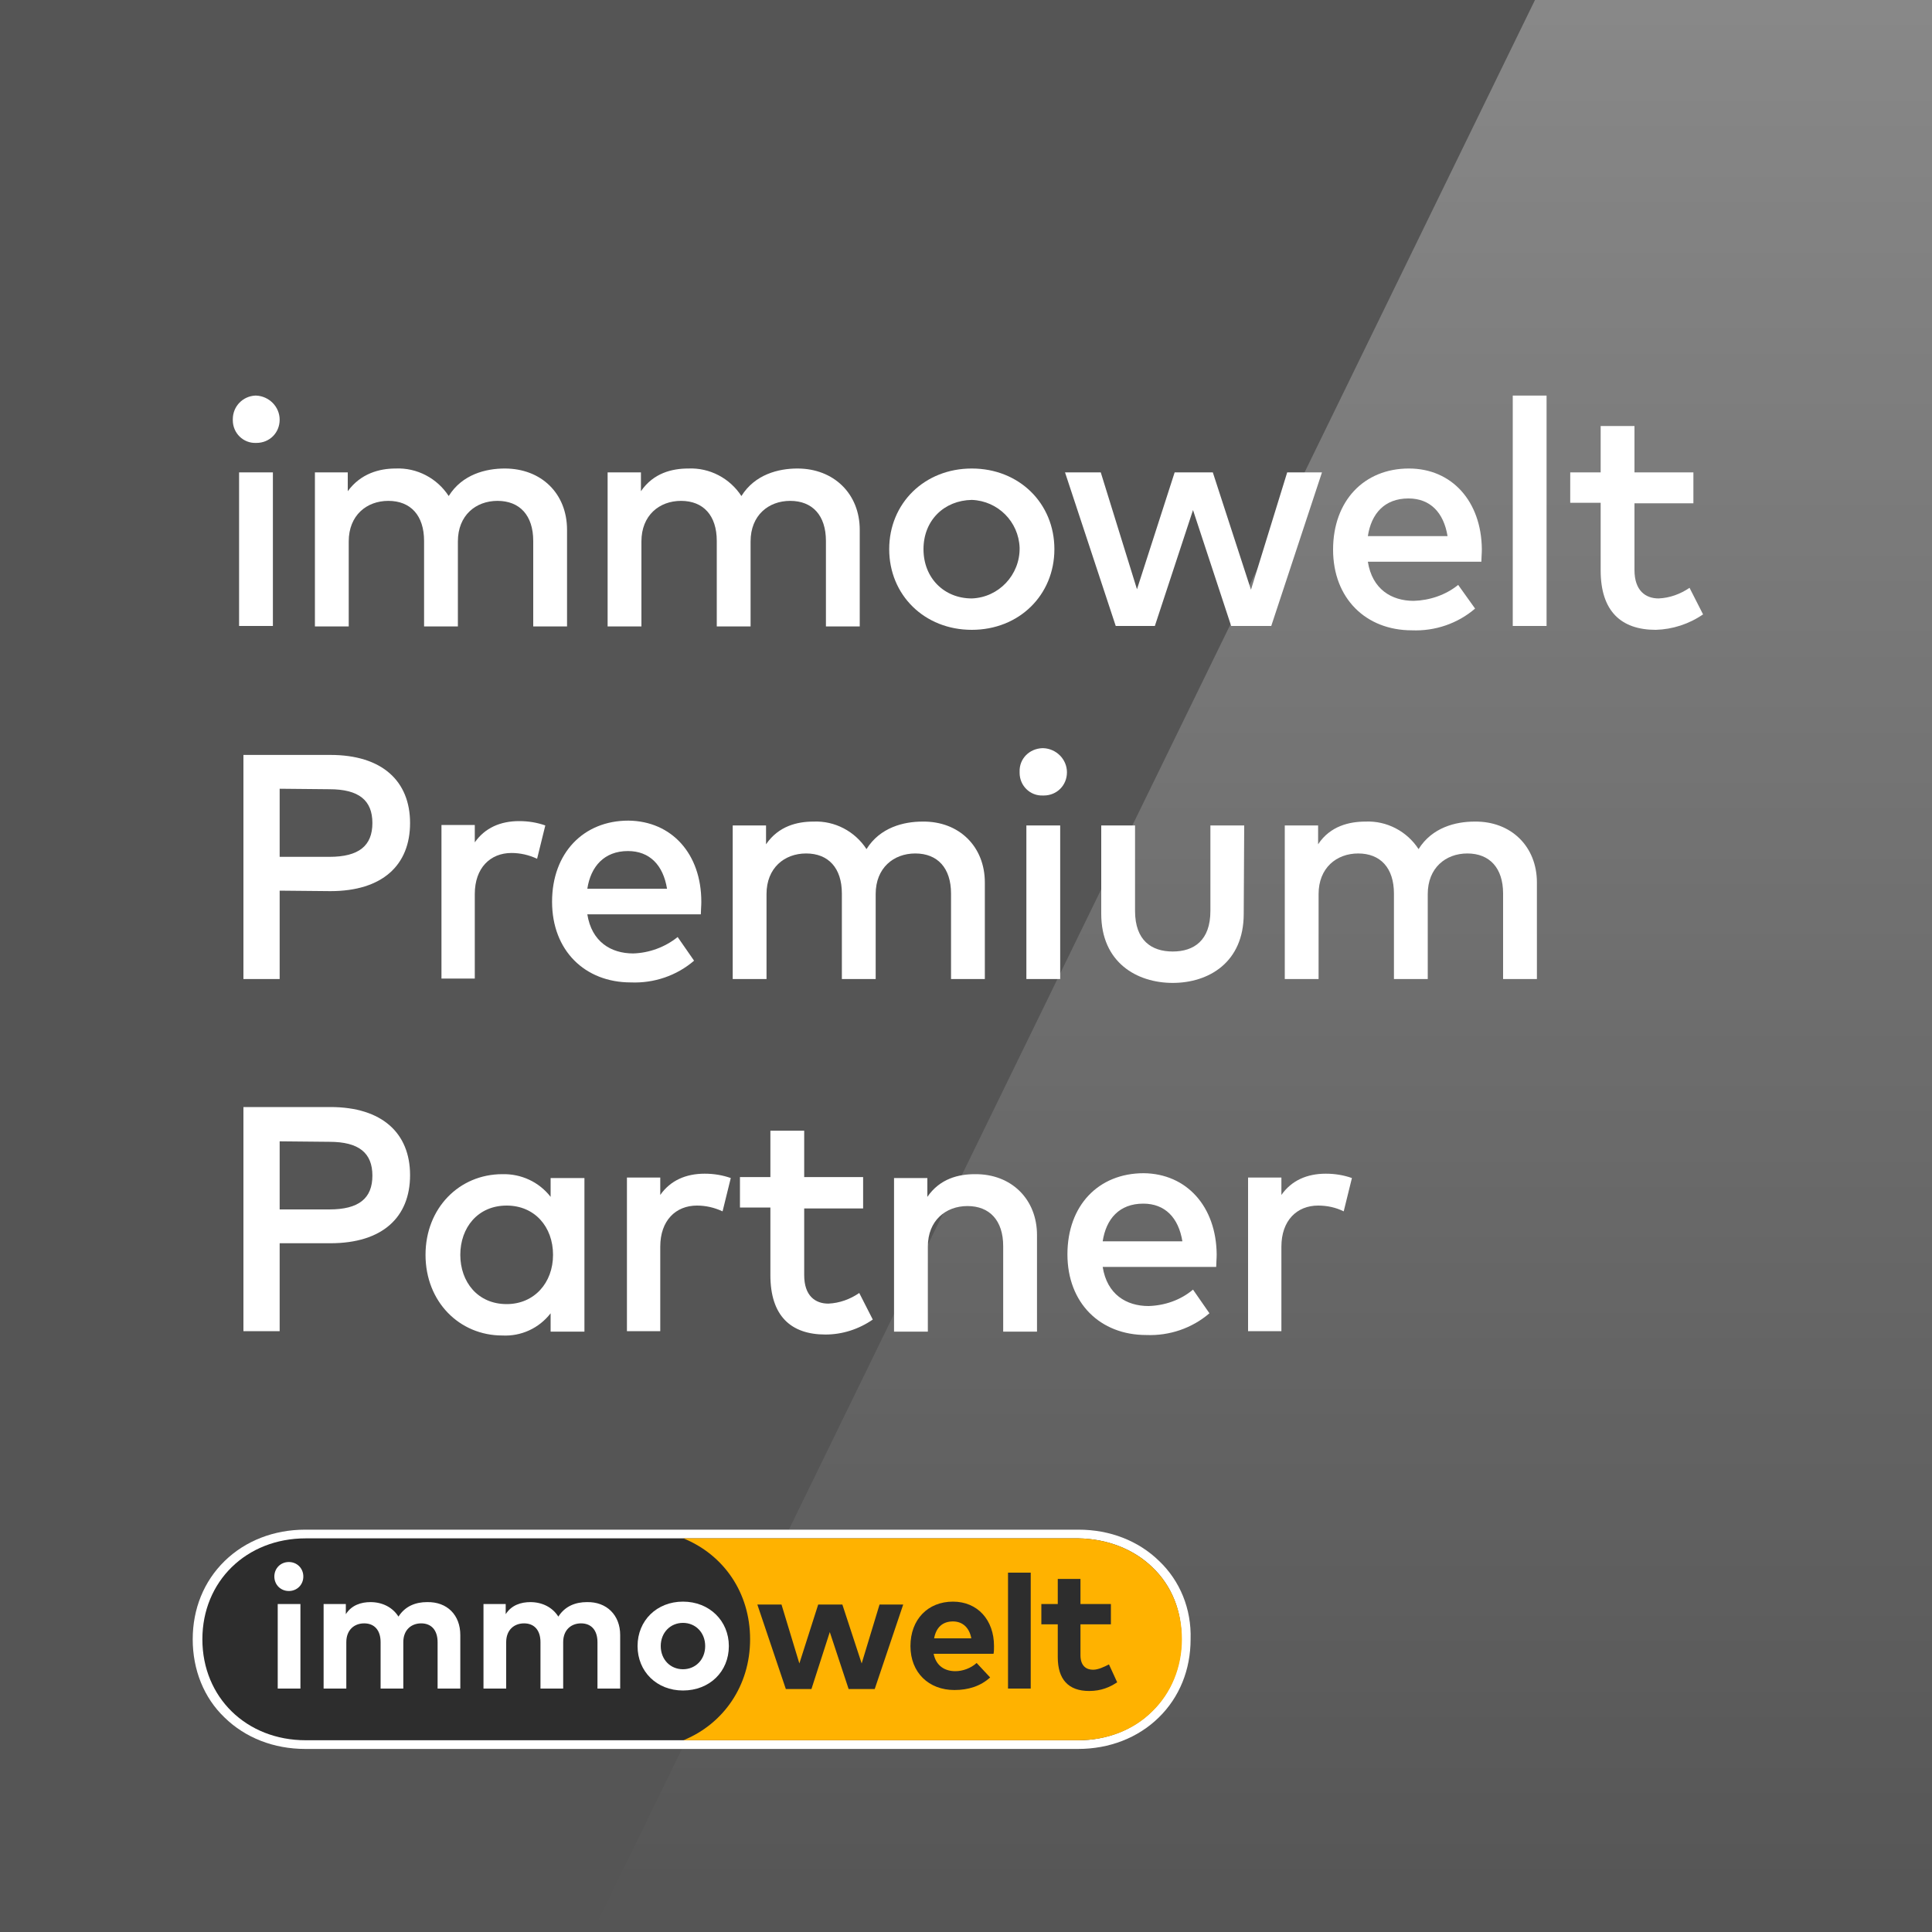 <?xml version="1.0" encoding="utf-8"?>
<!-- Generator: Adobe Illustrator 21.0.0, SVG Export Plug-In . SVG Version: 6.00 Build 0)  -->
<!DOCTYPE svg PUBLIC "-//W3C//DTD SVG 1.1//EN" "http://www.w3.org/Graphics/SVG/1.1/DTD/svg11.dtd">
<svg version="1.1" id="iw_PartnerAwards_ag" xmlns="http://www.w3.org/2000/svg" xmlns:xlink="http://www.w3.org/1999/xlink"
	 x="0px" y="0px" viewBox="0 0 400 400" style="enable-background:new 0 0 400 400;" xml:space="preserve">
<rect x="0" y="0" width="400" height="400" fill="#808080" stroke="none"/>
<style type="text/css">
	.st0{fill:#555555;}
	.st1{fill:url(#SVGID_1_);}
	.st2{fill:#FFFFFF;}
	.st3{fill:#2D2D2D;}
	.st4{fill:#FFB200;}
</style>
<title>immowelt-premium-partner-ag</title>
<g id="iw_premium_ag">
	<polyline class="st0" points="400,400 0,400 0,0 400,0 400,400 	"/>
	
		<linearGradient id="SVGID_1_" gradientUnits="userSpaceOnUse" x1="261.335" y1="2" x2="261.335" y2="402" gradientTransform="matrix(1 0 0 -1 0 402)">
		<stop  offset="0" style="stop-color:#FFFFFF;stop-opacity:0"/>
		<stop  offset="1" style="stop-color:#FFFFFF;stop-opacity:0.3"/>
	</linearGradient>
	<polyline class="st1" points="400,400 122.7,400 317.8,0 400,0 400,400 	"/>
	<g id="Partner">
		<path class="st2" d="M151.3,243.9l-1.7,6.9c-1.7-0.8-3.5-1.2-5.3-1.2c-4.4,0-7.6,3.1-7.6,8.5v17.5h-6.9v-31.8h6.9v3.6
			c2.1-3,5.3-4.4,9.2-4.4C147.8,243,149.6,243.3,151.3,243.9z"/>
		<path class="st2" d="M178.7,250.2h-12.2V264c0,4.3,2.3,5.9,5,5.9c2.3-0.1,4.5-0.9,6.4-2.2l2.8,5.5c-2.9,2-6.3,3.1-9.8,3.1
			c-7.2,0-11.4-3.9-11.4-12.3v-14h-6.3v-6.3h6.3v-9.6h7v9.6h12.2V250.2z"/>
		<path class="st2" d="M214.7,255.7v20h-7V258c0-5.3-2.8-8.3-7.4-8.3c-4.5,0-8.2,3-8.2,8.4v17.6h-7v-31.8h6.9v3.9
			c2.6-3.8,6.5-4.7,9.8-4.7C209.4,243,214.7,248.3,214.7,255.7z"/>
		<path class="st2" d="M251.9,259.7c0,0.9-0.1,1.8-0.1,2.6h-23.5c0.9,5.7,4.9,8.1,9.5,8.1c3.3-0.1,6.6-1.2,9.2-3.4l3.4,4.9
			c-3.6,3.1-8.3,4.7-13.1,4.5c-9.5,0-16.3-6.6-16.3-16.7s6.4-16.8,15.8-16.8C245.7,243,251.8,249.8,251.9,259.7z M228.3,257h16.5
			c-0.8-4.9-3.6-7.8-8.1-7.8C231.7,249.2,229,252.4,228.3,257z"/>
		<path class="st2" d="M279.9,243.9l-1.7,6.9c-1.6-0.8-3.4-1.2-5.3-1.2c-4.4,0-7.6,3.1-7.6,8.5v17.5h-6.9v-31.8h6.9v3.6
			c2.1-3,5.3-4.4,9.2-4.4C276.4,243,278.2,243.3,279.9,243.9z"/>
		<path class="st2" d="M57.9,257.4v18.2h-7.5v-46.4h18c10.7,0,16.5,5.4,16.5,14.1s-5.7,14.1-16.5,14.1H57.9z M57.9,236.3v14.1h10.3
			c6.1,0,8.9-2.3,8.9-7s-2.8-7-8.9-7L57.9,236.3z"/>
		<path class="st2" d="M121,275.7h-7v-3.8c-2.4,3.1-6.1,4.8-10,4.6c-8.9,0-15.9-7-15.9-16.7s7-16.7,15.9-16.7
			c3.9-0.1,7.6,1.6,10,4.7v-3.9h7V275.7z M95.3,259.8c0,5.6,3.6,10.2,9.6,10.2c5.7,0,9.6-4.4,9.6-10.2s-3.8-10.2-9.6-10.2
			C98.9,249.6,95.3,254.2,95.3,259.8z"/>
	</g>
	<g id="Premium">
		<path class="st2" d="M145.2,186.7c0,0.9-0.1,1.8-0.1,2.6h-23.5c0.9,5.7,4.9,8.1,9.5,8.1c3.3-0.1,6.6-1.3,9.2-3.4l3.4,4.9
			c-3.6,3.1-8.3,4.7-13.1,4.5c-9.5,0-16.3-6.6-16.3-16.7s6.5-16.8,15.8-16.8C139.1,170,145.2,176.8,145.2,186.7z M121.6,184h16.5
			c-0.8-4.9-3.6-7.8-8.1-7.8C125.1,176.2,122.3,179.4,121.6,184z"/>
		<path class="st2" d="M203.9,182.7v20h-7V185c0-5.3-2.8-8.3-7.4-8.3c-4.5,0-8.2,3-8.2,8.4v17.6h-7V185c0-5.3-2.8-8.3-7.4-8.3
			c-4.5,0-8.2,3-8.2,8.4v17.6h-7v-31.8h6.9v3.9c2.6-3.8,6.5-4.7,9.8-4.7c4.4-0.2,8.6,2,11,5.7c2.8-4.5,7.7-5.7,11.6-5.7
			C198.6,170,203.9,175.3,203.9,182.7z"/>
		<path class="st2" d="M220.9,159.9c0,2.7-2.1,4.8-4.8,4.8c-0.1,0-0.1,0-0.2,0c-2.6,0.1-4.8-2-4.8-4.7c0-0.1,0-0.1,0-0.2
			c-0.1-2.7,2-4.8,4.7-4.9c0.1,0,0.1,0,0.2,0C218.7,155,220.9,157.2,220.9,159.9C220.9,159.9,220.9,159.9,220.9,159.9z M219.5,202.7
			h-7v-31.8h7V202.7z"/>
		<path class="st2" d="M257.5,189.2c0,10.1-7.3,14.3-14.7,14.3s-14.8-4.2-14.8-14.3v-18.3h7v17.7c0,6.1,3.4,8.4,7.8,8.4
			s7.8-2.3,7.8-8.4v-17.7h7L257.5,189.2z"/>
		<path class="st2" d="M318.2,182.7v20h-7V185c0-5.3-2.8-8.3-7.4-8.3c-4.5,0-8.2,3-8.2,8.4v17.6h-7V185c0-5.3-2.8-8.3-7.4-8.3
			c-4.5,0-8.2,3-8.2,8.4v17.6h-7v-31.8h6.9v3.9c2.5-3.8,6.5-4.7,9.8-4.7c4.4-0.2,8.6,2,11,5.7c2.8-4.5,7.7-5.7,11.6-5.7
			C312.9,170,318.2,175.3,318.2,182.7z"/>
		<path class="st2" d="M57.9,184.4v18.3h-7.5v-46.4h18c10.7,0,16.5,5.4,16.5,14.1s-5.7,14.1-16.5,14.1L57.9,184.4z M57.9,163.3v14.1
			h10.3c6.1,0,8.9-2.3,8.9-7s-2.8-7-8.9-7L57.9,163.3z"/>
		<path class="st2" d="M112.9,170.9l-1.7,6.9c-1.7-0.8-3.5-1.2-5.3-1.2c-4.4,0-7.6,3.1-7.6,8.5v17.5h-6.9v-31.8h6.9v3.6
			c2.1-3,5.3-4.4,9.2-4.4C109.4,170,111.2,170.3,112.9,170.9z"/>
	</g>
	<g id="immowelt">
		<path class="st2" d="M57.9,86.9c0,2.7-2.1,4.8-4.8,4.8c0,0-0.1,0-0.1,0c-2.6,0.1-4.8-2-4.8-4.7c0-0.1,0-0.1,0-0.2
			c0-2.7,2.1-4.8,4.7-4.9c0,0,0.1,0,0.1,0C55.7,82,57.9,84.2,57.9,86.9C57.9,86.8,57.9,86.9,57.9,86.9z M56.5,129.6h-7V97.8h7V129.6
			z"/>
		<path class="st2" d="M117.4,109.7v20h-7v-17.7c0-5.3-2.8-8.3-7.4-8.3c-4.5,0-8.2,3-8.2,8.4v17.6h-7v-17.7c0-5.3-2.8-8.3-7.4-8.3
			c-4.5,0-8.2,3-8.2,8.4v17.6h-7V97.8H72v3.9c2.7-3.7,6.6-4.7,9.9-4.7c4.4-0.2,8.6,2,11,5.7c2.8-4.5,7.7-5.7,11.6-5.7
			C112.1,97,117.4,102.2,117.4,109.7z"/>
		<path class="st2" d="M178,109.7v20h-7v-17.7c0-5.3-2.8-8.3-7.4-8.3c-4.5,0-8.2,3-8.2,8.4v17.6h-7v-17.7c0-5.3-2.8-8.3-7.4-8.3
			c-4.5,0-8.2,3-8.2,8.4v17.6h-7V97.8h6.9v3.9c2.6-3.8,6.5-4.7,9.8-4.7c4.4-0.2,8.6,2,11,5.7c2.8-4.5,7.7-5.7,11.6-5.7
			C172.6,97,178,102.2,178,109.7z"/>
		<path class="st2" d="M218.3,113.7c0,9.5-7.3,16.7-17.1,16.7s-17.1-7.2-17.1-16.7S191.4,97,201.2,97S218.3,104.2,218.3,113.7z
			 M191.2,113.7c0,6,4.3,10.2,10,10.2c5.6-0.2,10-4.9,9.9-10.5c-0.2-5.4-4.5-9.7-9.9-9.9C195.5,103.6,191.2,107.7,191.2,113.7
			L191.2,113.7z"/>
		<path class="st2" d="M259,122.1l7.5-24.3h7.2l-10.5,31.8h-8.3l-7.9-24l-7.9,24H231l-10.5-31.8h7.4l7.5,24.2l7.8-24.2h7.9
			L259,122.1z"/>
		<path class="st2" d="M306.8,113.7c0,0.9-0.1,1.8-0.1,2.6h-23.5c0.9,5.7,4.9,8.1,9.5,8.1c3.3-0.1,6.6-1.2,9.2-3.3l3.5,4.9
			c-3.6,3.1-8.3,4.7-13.1,4.5c-9.5,0-16.3-6.6-16.3-16.7S282.4,97,291.7,97C300.6,97,306.7,103.8,306.8,113.7z M283.2,111h16.5
			c-0.8-4.9-3.6-7.8-8.1-7.8C286.6,103.2,283.9,106.4,283.2,111z"/>
		<path class="st2" d="M320.2,129.6h-7V81.9h7V129.6z"/>
		<path class="st2" d="M350.6,104.2h-12.2V118c0,4.3,2.3,5.9,5,5.9c2.3-0.1,4.5-0.9,6.4-2.2l2.8,5.5c-2.9,2-6.3,3.1-9.8,3.2
			c-7.2,0-11.4-3.9-11.4-12.3v-14h-6.3v-6.3h6.3v-9.6h7v9.6h12.2L350.6,104.2z"/>
	</g>
</g>
<g>
	<g>
		<path class="st2" d="M240,323.2c-4.3-4.2-10.2-6.5-16.7-6.5v0H63.2v0c-6.5,0-12.4,2.3-16.7,6.5c-4.3,4.2-6.6,9.9-6.6,16.2
			c0,6.3,2.3,12.1,6.6,16.2c4.3,4.2,10.2,6.5,16.7,6.5c0,0,0,0,0,0h160c0,0,0,0,0,0c0,0,0,0,0,0h0v0c6.5,0,12.4-2.3,16.7-6.5
			c4.3-4.2,6.6-9.9,6.6-16.2C246.7,333.1,244.3,327.3,240,323.2z"/>
		<path class="st3" d="M238.6,324.5c-3.9-3.8-9.4-5.9-15.3-6v0h0c0,0,0,0,0,0c0,0,0,0,0,0H162v0H63.3c-12.3,0-21.4,8.9-21.4,20.9
			c0,12,9.1,20.9,21.4,20.9H162v0h61.2c0,0,0,0,0,0s0,0,0,0h0v0c5.9,0,11.4-2.1,15.3-6c3.9-3.8,6.1-9.1,6.1-14.9
			C244.7,333.6,242.6,328.3,238.6,324.5z"/>
	</g>
	<g>
		<path class="st4" d="M238.6,324.5c-3.9-3.8-9.4-5.9-15.3-6v0h0c0,0,0,0,0,0c0,0,0,0,0,0h-81.8v0c8.3,3.4,13.8,11.2,13.8,20.9
			c0,9.6-5.5,17.5-13.8,20.9h81.8c0,0,0,0,0,0c0,0,0,0,0,0h0v0c5.9,0,11.4-2.1,15.3-6c3.9-3.8,6.1-9.1,6.1-14.9
			C244.7,333.6,242.6,328.3,238.6,324.5z"/>
	</g>
	<g id="welt">
		<path class="st3" d="M178.4,344.4l3.7-12.2h4.9l-5.9,17.5h-5.4l-3.9-11.8l-3.8,11.8h-5.3l-5.9-17.5h5l3.7,12.2l3.9-12.2h5
			L178.4,344.4z"/>
		<path class="st3" d="M205.8,340.8c0,0.5,0,1.2-0.1,1.6h-12.4c0.5,2.5,2.3,3.6,4.5,3.6c1.5,0,3.2-0.6,4.4-1.7l2.8,3
			c-2,1.8-4.5,2.6-7.4,2.6c-5.3,0-9.1-3.6-9.1-9.1c0-5.5,3.6-9.2,8.8-9.2C202.4,331.6,205.8,335.4,205.8,340.8z M193.4,339.2h7.7
			c-0.4-2.2-1.8-3.5-3.8-3.5C195.1,335.7,193.8,337,193.4,339.2z"/>
		<path class="st3" d="M213.4,349.6h-4.7v-24h4.7V349.6z"/>
		<path class="st3" d="M230,336.3h-6.3v6.4c0,2.2,1.2,3,2.6,3c1.1,0,2.3-0.6,3.3-1.1l1.7,3.7c-1.5,1-3.3,1.8-5.8,1.8
			c-4.3,0-6.5-2.4-6.5-7v-6.8h-3.4v-4.2h3.4v-5.2h4.7v5.2h6.3V336.3z"/>
	</g>
	<g id="immo">
		<path class="st2" d="M62.8,326.4c0,1.7-1.3,3-3,3c-1.7,0-3-1.3-3-3c0-1.7,1.3-3,3-3C61.5,323.4,62.8,324.7,62.8,326.4z
			 M62.2,349.6h-4.7v-17.5h4.7V349.6z"/>
		<path class="st2" d="M95.3,338.5v11.1h-4.7V340c0-2.5-1.3-3.9-3.4-3.9c-2,0-3.7,1.3-3.7,3.9v9.6h-4.7V340c0-2.5-1.3-3.9-3.4-3.9
			c-2,0-3.7,1.3-3.7,3.9v9.6h-4.7v-17.5h4.6v2.1c1.2-1.9,3.2-2.5,5.1-2.5c2.5,0,4.6,1.1,5.8,3c1.4-2.2,3.6-3,5.9-3
			C92.6,331.6,95.3,334.4,95.3,338.5z"/>
		<path class="st2" d="M128.4,338.5v11.1h-4.7V340c0-2.5-1.3-3.9-3.4-3.9c-2,0-3.7,1.3-3.7,3.9v9.6h-4.7V340c0-2.5-1.3-3.9-3.4-3.9
			c-2,0-3.7,1.3-3.7,3.9v9.6h-4.7v-17.5h4.6v2.1c1.2-1.9,3.2-2.5,5.1-2.5c2.5,0,4.6,1.1,5.8,3c1.4-2.2,3.6-3,5.9-3
			C125.6,331.6,128.4,334.4,128.4,338.5z"/>
		<path class="st2" d="M150.9,340.8c0,5.3-4,9.2-9.5,9.2c-5.4,0-9.4-3.9-9.4-9.2c0-5.3,4-9.2,9.4-9.2
			C146.9,331.6,150.9,335.6,150.9,340.8z M136.8,340.8c0,2.8,2,4.8,4.6,4.8c2.6,0,4.6-2,4.6-4.8c0-2.8-2-4.8-4.6-4.8
			C138.8,336,136.8,338,136.8,340.8z"/>
	</g>
</g>
</svg>
